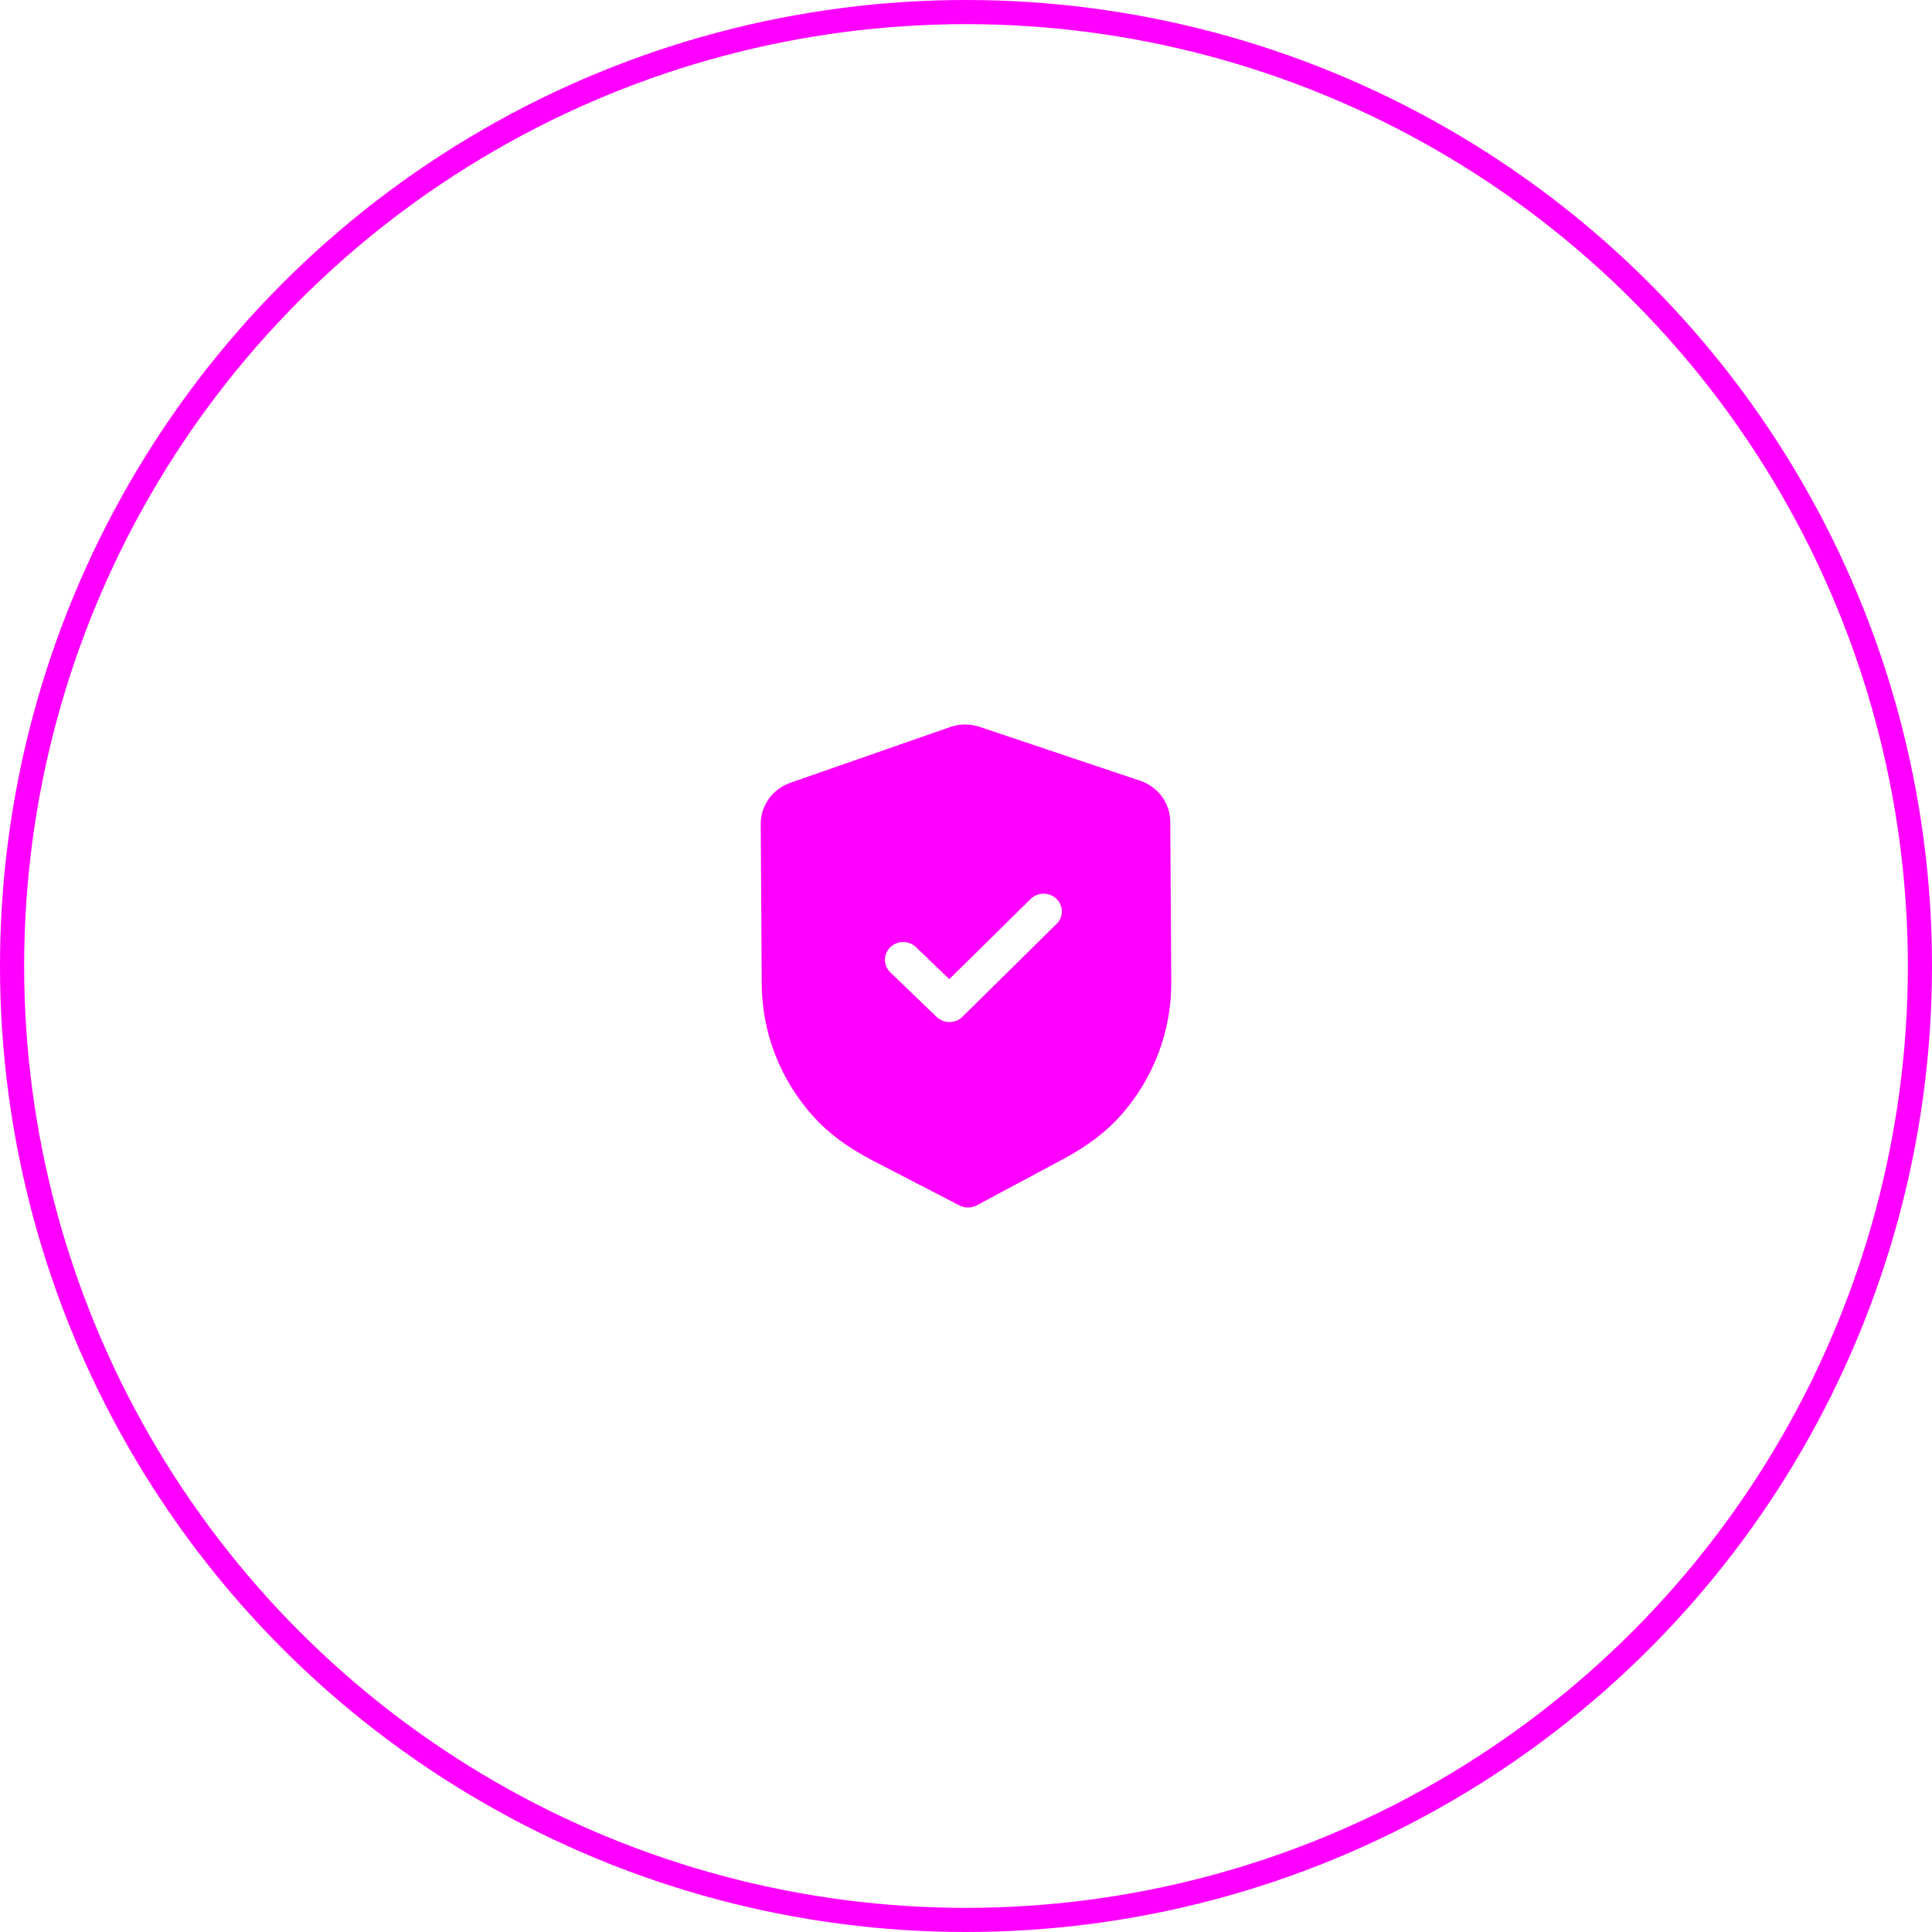 <?xml version="1.0" encoding="UTF-8"?> <svg xmlns="http://www.w3.org/2000/svg" width="80" height="80" viewBox="0 0 80 80" fill="none"> <circle cx="40" cy="40" r="39.5" stroke="#FF00FF"></circle> <path d="M40.571 30.1L47.208 32.327C47.951 32.575 48.453 33.257 48.458 34.022L48.5 40.663C48.513 42.676 47.779 44.628 46.435 46.158C45.817 46.86 45.025 47.463 44.013 48.002L40.445 49.91C40.333 49.969 40.21 49.999 40.087 50C39.963 50.001 39.839 49.971 39.728 49.914L36.127 48.05C35.104 47.52 34.305 46.926 33.681 46.233C32.315 44.719 31.555 42.776 31.542 40.76L31.5 34.124C31.496 33.358 31.989 32.671 32.728 32.413L39.34 30.106C39.733 29.967 40.171 29.964 40.571 30.1ZM43.745 37.219C43.448 36.933 42.97 36.935 42.677 37.224L39.308 40.545L37.929 39.219C37.632 38.934 37.155 38.937 36.861 39.226C36.568 39.515 36.571 39.98 36.868 40.265L38.784 42.109C38.933 42.252 39.126 42.323 39.319 42.321C39.513 42.32 39.705 42.247 39.852 42.102L43.751 38.258C44.044 37.969 44.041 37.504 43.745 37.219Z" fill="#FF00FF"></path> </svg> 